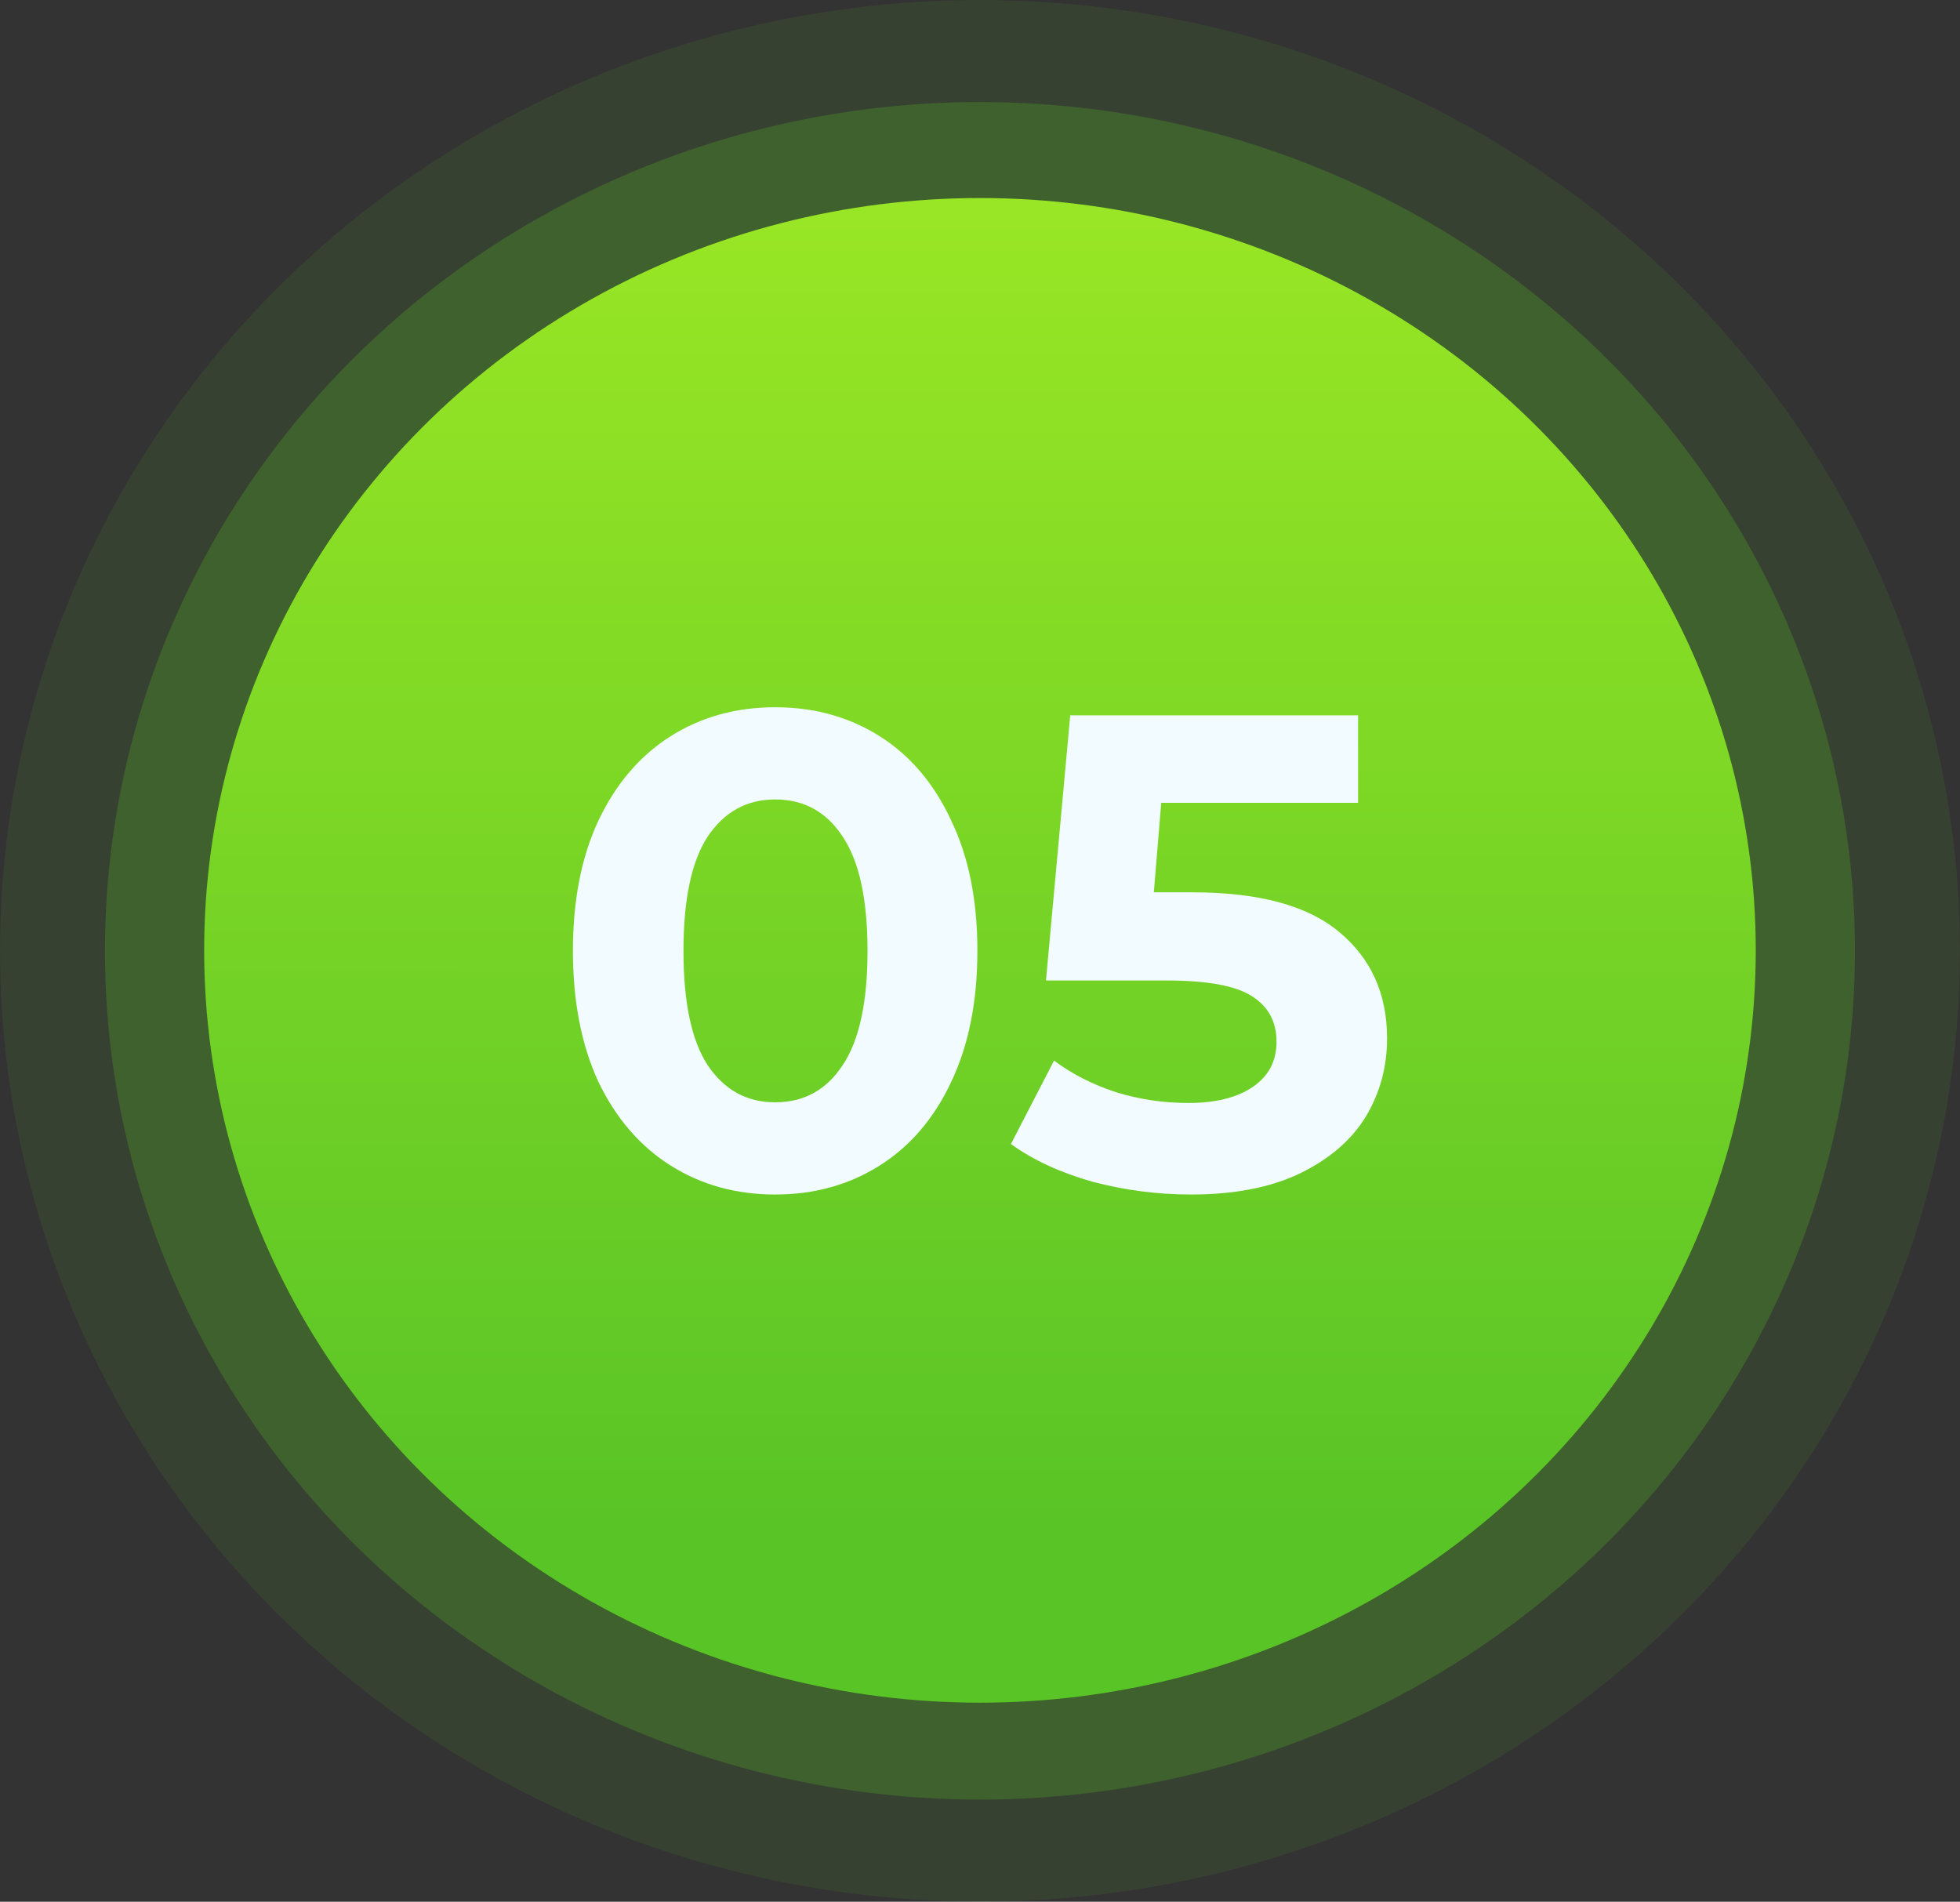<?xml version="1.0" encoding="UTF-8"?> <svg xmlns="http://www.w3.org/2000/svg" width="2860" height="2775" viewBox="0 0 2860 2775" fill="none"><rect x="0" y="0" width="2860" height="2775" fill="#333333" stroke="none"/> <ellipse cx="1429.94" cy="1387.4" rx="1276.81" ry="1238.52" fill="#59C326" fill-opacity="0.25"></ellipse> <ellipse cx="1429.94" cy="1387.4" rx="1429.94" ry="1387.4" fill="#59C326" fill-opacity="0.1"></ellipse> <ellipse cx="1429.94" cy="1386.74" rx="1132.04" ry="1097.78" fill="url(#paint0_linear_98_23)"></ellipse> <path d="M1131.1 1743C1074.05 1743 1023.23 1728.92 978.633 1700.77C934.04 1672.62 898.955 1632.03 873.38 1579C848.46 1525.31 836 1461.48 836 1387.5C836 1313.52 848.46 1250.01 873.38 1196.98C898.955 1143.3 934.04 1102.38 978.633 1074.23C1023.23 1046.08 1074.05 1032 1131.1 1032C1188.16 1032 1238.98 1046.08 1283.57 1074.23C1328.17 1102.38 1362.92 1143.3 1387.84 1196.98C1413.42 1250.01 1426.21 1313.52 1426.21 1387.5C1426.21 1461.48 1413.42 1525.31 1387.84 1579C1362.92 1632.03 1328.17 1672.62 1283.57 1700.77C1238.98 1728.92 1188.16 1743 1131.1 1743ZM1131.1 1608.46C1173.07 1608.46 1205.86 1590.46 1229.47 1554.45C1253.74 1518.44 1265.87 1462.79 1265.87 1387.5C1265.87 1312.21 1253.74 1256.56 1229.47 1220.55C1205.86 1184.54 1173.07 1166.54 1131.1 1166.54C1089.79 1166.54 1057 1184.54 1032.74 1220.55C1009.13 1256.56 997.323 1312.21 997.323 1387.5C997.323 1462.79 1009.13 1518.44 1032.74 1554.45C1057 1590.46 1089.79 1608.46 1131.1 1608.46Z" fill="#F2FBFF"></path> <path d="M1739.72 1302.06C1836.77 1302.06 1908.25 1321.38 1954.16 1360C2000.72 1398.63 2024 1450.35 2024 1515.17C2024 1557.07 2013.51 1595.37 1992.52 1630.06C1971.54 1664.11 1939.4 1691.61 1896.12 1712.56C1853.5 1732.85 1800.7 1743 1737.75 1743C1689.22 1743 1641.35 1736.78 1594.13 1724.34C1547.57 1711.25 1507.9 1692.92 1475.11 1669.35L1538.06 1547.57C1564.29 1567.21 1594.46 1582.6 1628.56 1593.73C1662.66 1604.2 1697.75 1609.44 1733.81 1609.44C1773.82 1609.44 1805.3 1601.59 1828.25 1585.87C1851.2 1570.16 1862.68 1548.23 1862.68 1520.08C1862.68 1490.61 1850.54 1468.35 1826.28 1453.3C1802.67 1438.24 1761.36 1430.71 1702.34 1430.71H1526.26L1561.67 1043.78H1981.7V1171.45H1694.47L1683.65 1302.06H1739.72Z" fill="#F2FBFF"></path> <defs> <linearGradient id="paint0_linear_98_23" x1="1430.35" y1="321.59" x2="1429.96" y2="2484.52" gradientUnits="userSpaceOnUse"> <stop stop-color="#98E625"></stop> <stop offset="0.883" stop-color="#59C426"></stop> </linearGradient> </defs> </svg> 